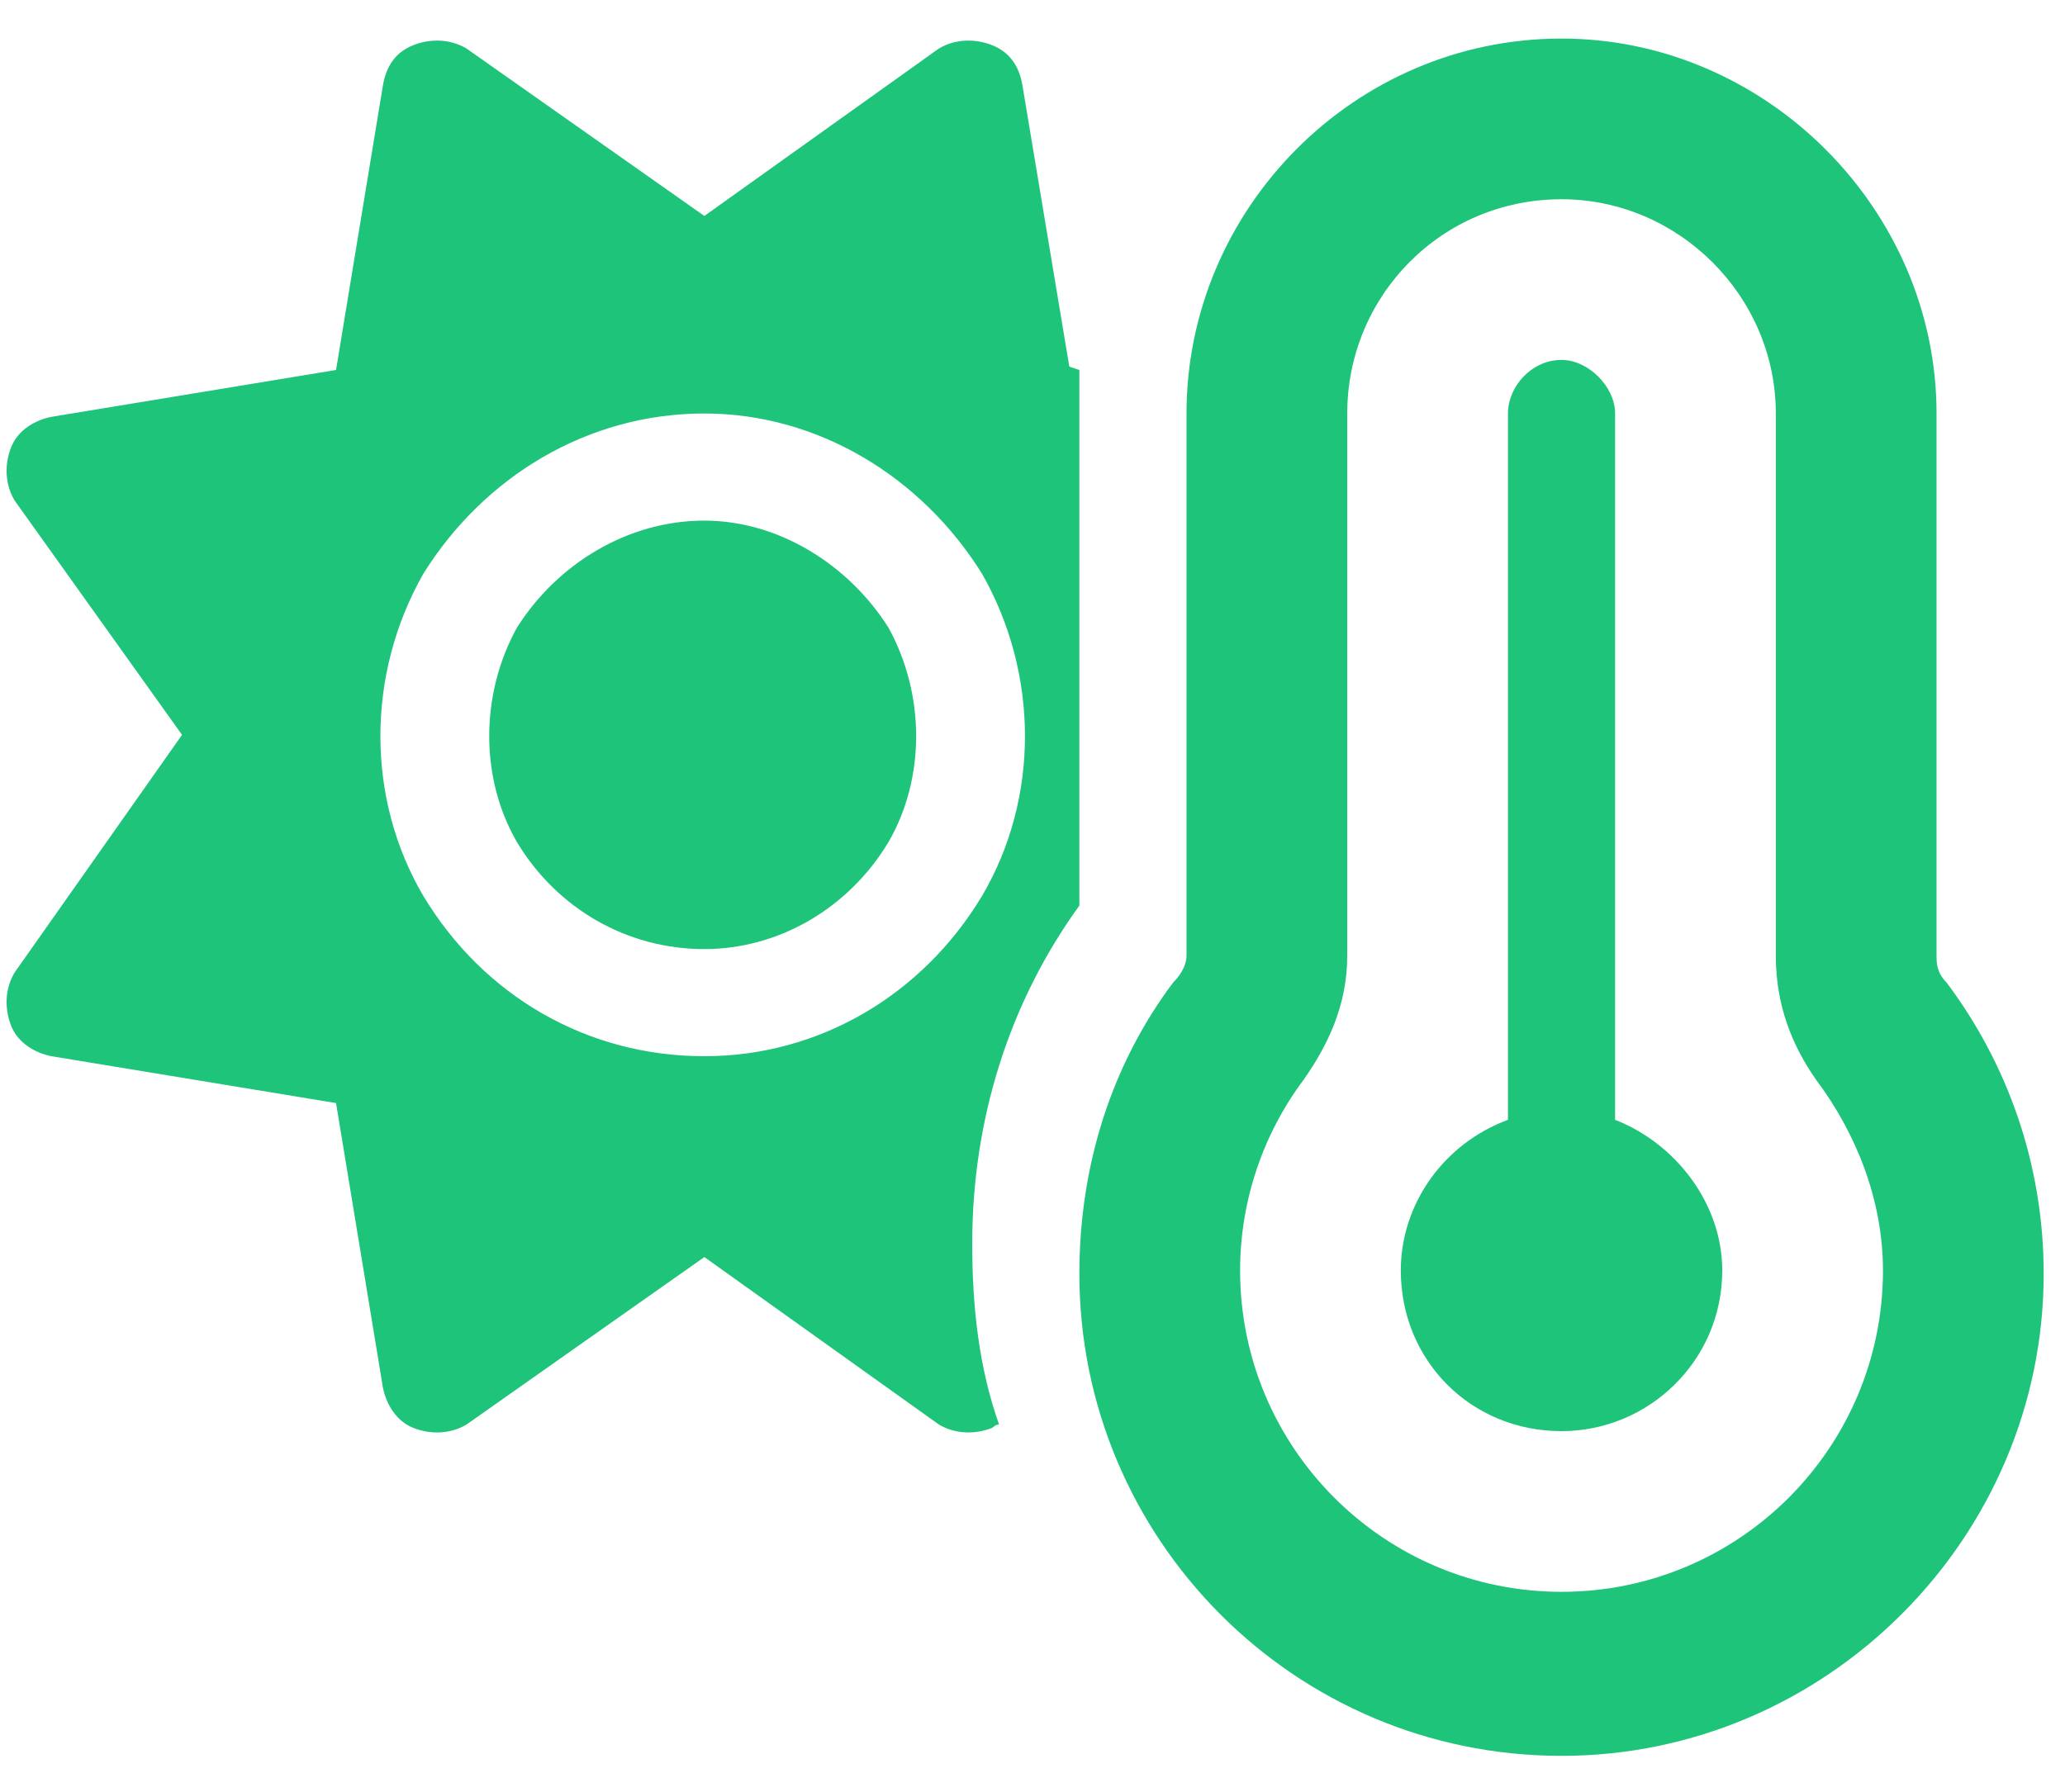 <svg width="53" height="46" viewBox="0 0 53 46" fill="none" xmlns="http://www.w3.org/2000/svg">
<path d="M27.703 9.498C27.703 9.841 27.703 10.271 27.703 10.615V23.248C25.898 25.74 24.953 28.748 24.953 31.927C24.953 33.56 25.125 35.107 25.641 36.568C25.555 36.568 25.469 36.654 25.469 36.654C25.039 36.826 24.523 36.826 24.094 36.568L18.078 32.271L11.977 36.568C11.547 36.826 11.031 36.826 10.602 36.654C10.172 36.482 9.914 36.052 9.828 35.623L8.625 28.318L1.32 27.115C0.891 27.029 0.461 26.771 0.289 26.341C0.117 25.912 0.117 25.396 0.375 24.966L4.672 18.865L0.375 12.849C0.117 12.419 0.117 11.904 0.289 11.474C0.461 11.044 0.891 10.787 1.32 10.701L8.625 9.498L9.828 2.193C9.914 1.677 10.172 1.333 10.602 1.162C11.031 0.99 11.547 0.99 11.977 1.248L18.078 5.544L24.094 1.248C24.523 0.99 25.039 0.99 25.469 1.162C25.898 1.333 26.156 1.677 26.242 2.193L27.445 9.412L27.703 9.498ZM18.078 24.365C16.102 24.365 14.297 23.334 13.266 21.615C12.32 19.982 12.32 17.834 13.266 16.115C14.297 14.482 16.102 13.365 18.078 13.365C19.969 13.365 21.773 14.482 22.805 16.115C23.75 17.834 23.75 19.982 22.805 21.615C21.773 23.334 19.969 24.365 18.078 24.365ZM18.078 10.615C15.07 10.615 12.406 12.248 10.859 14.74C9.398 17.318 9.398 20.498 10.859 22.99C12.406 25.568 15.07 27.115 18.078 27.115C21 27.115 23.664 25.568 25.211 22.99C26.672 20.498 26.672 17.318 25.211 14.74C23.664 12.248 21 10.615 18.078 10.615ZM34.578 10.615V24.537C34.578 25.826 34.062 26.857 33.461 27.716C32.43 29.091 31.828 30.81 31.828 32.615C31.828 37.169 35.523 40.865 40.078 40.865C44.633 40.865 48.328 37.169 48.328 32.615C48.328 30.81 47.641 29.091 46.609 27.716C46.008 26.857 45.578 25.826 45.578 24.537V10.615C45.578 7.607 43.086 5.115 40.078 5.115C36.984 5.115 34.578 7.607 34.578 10.615ZM40.078 0.99C45.32 0.99 49.703 5.373 49.703 10.615V24.537C49.703 24.709 49.703 24.966 49.961 25.224C51.508 27.287 52.453 29.865 52.453 32.701C52.453 39.49 46.867 45.076 40.078 45.076C33.203 45.076 27.703 39.49 27.703 32.701C27.703 29.865 28.562 27.287 30.109 25.224C30.367 24.966 30.453 24.709 30.453 24.537V10.615C30.453 5.373 34.75 0.99 40.078 0.99ZM40.078 36.74C37.758 36.74 35.953 34.935 35.953 32.615C35.953 30.896 37.07 29.349 38.703 28.748V10.615C38.703 9.927 39.305 9.24 40.078 9.24C40.766 9.24 41.453 9.927 41.453 10.615V28.748C43 29.349 44.203 30.896 44.203 32.615C44.203 34.935 42.312 36.74 40.078 36.74Z" fill="#1EC47A"/>
</svg>
